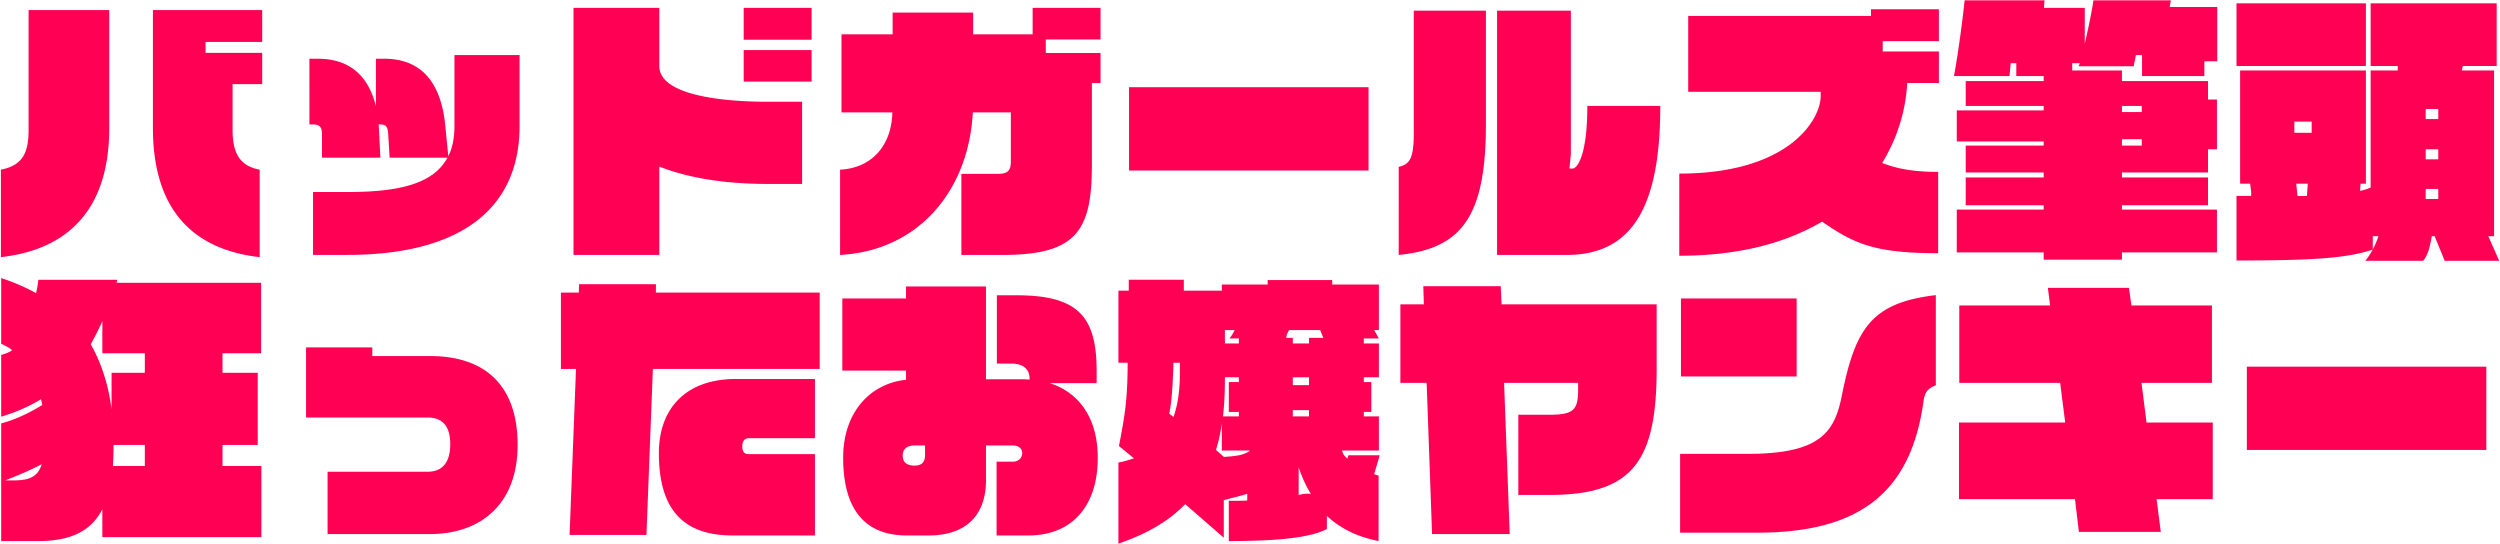 <svg xmlns="http://www.w3.org/2000/svg" width="1163" height="253"><path fill-rule="evenodd" fill="#ff0054" d="M1145.204 32.777h15.036v77.092h-2.686l5.07 11.441h-25.351l-4.68-11.441h-1.3c-.91 4.431-1.463 8.321-4.03 11.441h-26.911c2.86-3.51 4.81-7.67 6.11-11.441h-2.642v6.241c-11.918 3.99-27.649 5.07-63.4 5.07V91.149h6.76c.32-1.82-.26-3.77-.39-5.72h-4.68V32.777h58.502v52.652h-2.47l-.26 3.38c1.82-.39 3.51-.91 4.94-1.56V32.777h12.598l.012-2.08h-12.61V1.55h58.632v29.147h-15.73l-.52 2.08zm-76.443 58.413h4.42l.39-5.761h-5.33c.13 1.82.39 3.77.52 5.761zm6.63-34.623h-8.06v5.201h8.06v-5.201zm58.892-5.85h-5.85v4.68h5.85v-4.68zm0 18.721h-5.85v4.68h5.85v-4.68zm0 18.461h-5.85v4.68h5.85v-4.68zM1040.42 1.55h60.192v29.147h-60.192V1.55zm-14.946 33.827h-28.991v-9.751h-2.86l-1.04 5.201h-25.611c.26-.52.39-.911.52-1.431h-3.51v3.381h23.141v4.94h40.041v8.58h4.16v23.141h-4.16v10.79h-40.041v2.34h40.041V95.49h-40.041v2.029h44.201v19.891h-44.201v3.38h-36.402v-3.38H910.29V97.519h40.431V95.49H914.45V82.568h36.271v-2.34H914.45v-12.48h36.271v-1.95H910.29V51.367h40.431V49.27H914.45V37.717h36.271v-2.34h-12.74v-5.981h-2.6l-.571 5.981h-25.82c1.95-10.271 4.42-29.251 4.94-35.232h37.181l-.26 3.511h18.981v16.64c1.95-8.19 3.64-17.161 4.03-20.151h36.011l-.52 3.12h22.101v25.221h-5.98v6.891zm-38.351 32.371h9.23v-2.99h-9.23v2.99zm0-15.601h9.23V49.27h-9.23v2.877zm-111.54 23.661c7.541 2.99 15.731 4.16 26.057 4.16V117.8c-29.827 0-39.317-4.55-54.008-14.691-16.12 9.491-37.701 15.861-66.432 15.861V80.748c51.352 0 65.782-25.351 65.782-36.011V42.7H785.36V7.426h85.023v-3.12h31.591v14.82h-26.131v4.81h26.131v14.691H887.24c-.606 11.7-4.116 24.961-11.657 37.181zM728.813 118.6h-32.372V4.956h34.322v66.822l-.65 6.63h1.56c1.56 0 6.757-4.68 6.757-29.121v-.017h33.934c0 46.689-12.87 69.33-43.551 69.33zm-78.133 0V77.628c5.2-1.3 7.02-3.77 7.02-16.25V4.956h33.541v53.042c0 43.292-11.7 57.722-40.561 60.602zm-23.396 93.188h14.56l-2.6 8.841c.65.13 1.43.561 2.08.561v30.51c-9.88-1.95-17.81-5.85-24.051-11.7v6.11c-5.85 2.99-16.77 5.59-45.631 5.59v-18.721c3.12 0 5.85 0 8.58-.13v-3.12c-3.25 1.04-6.89 1.82-10.92 2.961v17.45l-17.941-15.601c-7.15 7.411-17.161 13.651-31.071 18.361v-37.731c2.47-.39 4.68-1.17 7.21-1.951l-6.95-5.72c2.21-11.96 4.05-19.89 4.03-38.741h-4.29v-33.541h4.81v-5.066h25.611v5.066h17.68v-2.861h21.321v-2.08h30.031v2.08h21.711v21.191h-2.21l2.21 3.9h-7.014v2.34h7.014v15.731h-7.014v2.21h3.504v13.911h-3.504v2.08h7.014v15.86h-17.16c.65 2.222 1.43 2.73 2.47 3.77l.52-1.56zm-78.393-43.031h-2.99c-.39 11.96-.91 18.591-1.95 23.661l1.95 1.56c2.21-6.11 2.99-13.131 2.99-20.801v-4.42zm27.431-11.311h-4.42c.78-.78 1.69-2.34 2.47-3.9h-4.55v6.24h6.5v-2.34zm0 34.192h-4.68v-13.911h4.68v-2.21h-6.5c0 5.85-.13 11.961-.911 18.201h7.411v-2.08zm-7.931 17.94v-12.74a71.53 71.53 0 01-2.73 12.48l3.641 3.162v.088c5.59-.39 9.49-.768 12.22-2.99h-13.131zm35.752 20.671c1.82-.39 3.51-.78 5.687-.459-2.567-4.221-4.257-8.121-5.687-12.411v12.87zm-2.73-36.531h7.54v-2.938h-7.54v2.938zm0-14.561h7.54v-3.64h-7.54v3.64zm12.74-25.611H599.73c-.917 1.43-1.307 2.73-1.4 3.64h3.083v2.6h7.54v-2.6h6.677l-1.477-3.64zM525.23 40.577h111.414v38.741H525.23V40.577zm-17.286 36.141c0 30.811-7.28 41.882-41.601 41.882h-19.111V80.878h17.03c4.291 0 5.981-1.298 5.981-5.72V52.277h-17.681c-1.95 36.402-25.221 64.353-61.752 66.323V78.928c14.95-.748 24-11.44 24.311-26.651H391.46V15.96h23.791V5.86h37.441v10.1h27.691V3.656h31.591v14.69h-25.481v6.314h25.481v13.967h-4.03v38.091zM300.721 248.84H264.97l2.99-77.223h-7.02v-35.491h8.32l.13-3.901h35.751l-.031 3.901h76.214v35.491h-77.613l-2.99 77.223zm45.242-225.554h31.591v14.691h-31.591V23.286zm0-19.63h31.591v14.82h-31.591V3.656zm27.171 43.681v38.222h-16.251c-19.11 0-36.271-2.601-50.182-8.061V118.6H266.79V3.656h39.911v27.041c0 14.3 32.112 16.64 50.182 16.64h16.251zM161.621 118.58H145.63V89.329h15.991c23.661 0 39.911-3.64 46.542-15.991h-26.911l-.65-10.92c-.26-3.9-1.192-4.538-4.161-4.538h-.26v.378l.78 15.08H149.79v-10.92c0-3.9-1.69-4.538-4.29-4.538h-1.56V27.316h3.77c15.471 0 23.791 8.451 27.171 22.101V27.316h3.77c18.591 0 26.651 12.611 28.472 30.942l1.43 14.43c1.95-3.9 2.86-8.58 2.86-14.17V25.626h30.291v32.892c0 40.171-29.511 60.062-80.083 60.062zm11.57 47.057h26.781c26.781 0 40.822 14.69 40.822 41.341 0 27.951-17.551 41.472-40.822 41.472H152.39v-28.991h46.542c6.5 0 10.531-3.9 10.531-12.871 0-9.75-4.941-12.35-10.531-12.35H142.38v-32.631h30.811v4.03zM108.194 60.468c0 10.79 3.38 16.77 12.61 18.46v40.692c-33.281-3.77-49.662-24.441-49.662-60.062V4.696h50.832v14.82H95.63v5.07h26.344v14.561h-13.78v21.321zm13.26 71.082v32.787h-17.94v9.1h16.38v33.541h-16.38v9.812h18.07v33.09H47.611v-13.001c-4.81 9.491-13.78 14.821-29.641 14.821H.55v-54.732c5.55-1.43 12.75-4.55 19.11-8.58-.26-1.17-.39-1.918-.56-2.688-5.94 3.68-12.18 6.198-18.55 8.148v-28.731c1.82-.52 4.05-1.3 5.07-2.21-1.02-1.04-3.25-2.08-5.07-2.991v-30.551c5.98 1.95 11.31 4.291 16.25 7.021.39-2.21.78-3.436 1.04-6.236h36.662c0 .255-.13.645-.26 1.4h67.212zM2.37 223.489H6.1c7.45 0 11.48-1.56 13.3-7.54-5.2 2.73-10.92 5.2-17.03 7.54zm65.002-6.699v-9.812h-14.56c0 4.002-.13 6.24-.26 9.812h14.82zm-19.761-67.404c-1.69 3.9-3.64 7.54-5.401 10.791 5.011 8.71 8.262 19.093 9.692 30.291v-17.031h15.47v-9.1H47.611v-14.951zM.42 119.62V78.928c9.98-1.95 12.88-7.67 12.88-18.46V4.696h37.52v54.862c0 35.621-16.989 56.292-50.4 60.062zm342.033 56.677h36.661v27.561h-30.811c-1.95 0-2.99 1.43-2.99 3.64 0 2.34.65 3.77 2.99 3.77h30.811V249.1h-38.221c-24.441 0-34.383-13.651-34.383-38.352 0-19.968 11.762-34.451 35.943-34.451zm79.038-43.032h37.181v43.162h17.031c1.17 0 2.21.13 3.25.13v-.39c0-4.68-3.25-7.02-8.32-7.02h-6.891V137.36h8.888c28.294 0 37.524 9.24 37.524 35.167v5.72h-21.841c13.911 4.42 22.361 16.511 22.361 34.711 0 22.621-12.09 36.142-32.244 36.142h-14.818v-34.321h7.541c2.73 0 4.377-1.821 4.377-4.031 0-1.82-1.4-3.51-4.377-3.51h-12.481v16.381c0 12.87-6.24 25.481-26.781 25.481h-10.01c-20.021 0-29.641-12.741-29.641-36.142 0-21.97 13.39-34.711 29.251-36.271v-4.29H391.85v-33.541h29.641v-5.591zm-1.56 78.653c0 3.771 2.73 4.681 5.59 4.681s4.81-1.209 4.81-4.941v-4.42h-4.94c-4.16 0-5.46 2.34-5.46 4.68zm242.189-78.783h36.011l.39 8.451h72.153v29.771c0 43.032-10.92 58.892-49.922 58.892h-14.43v-37.311h14.43c11.181 0 13.391-2.158 13.391-11.571v-3.25h-34.451l2.628 70.333H666.2l-2.52-70.333h-12.22v-36.531h10.92l-.26-8.451zm119.86 5.721h53.822v36.271H781.98v-36.271zm74.883 44.981c6.24-31.071 13.78-43.031 43.681-46.541v41.974c-3.9 1.4-5.2 3.527-5.72 7.297-5.85 43.032-30.291 61.233-77.353 61.233H781.59v-36.662h31.331c34.061 0 40.561-10.14 43.942-27.301zm101.528-5.72H911.46v-36.011h42.251l-1.04-8.19h37.702l1.17 8.19h37.441v36.011h-32.761l2.34 18.461h30.811v35.621h-26.131l1.95 15.211h-38.091l-1.82-15.211H911.33v-35.621h49.402l-2.341-18.461zm198.253 31.201H1045.23v-38.741h111.414v38.741z"/></svg>